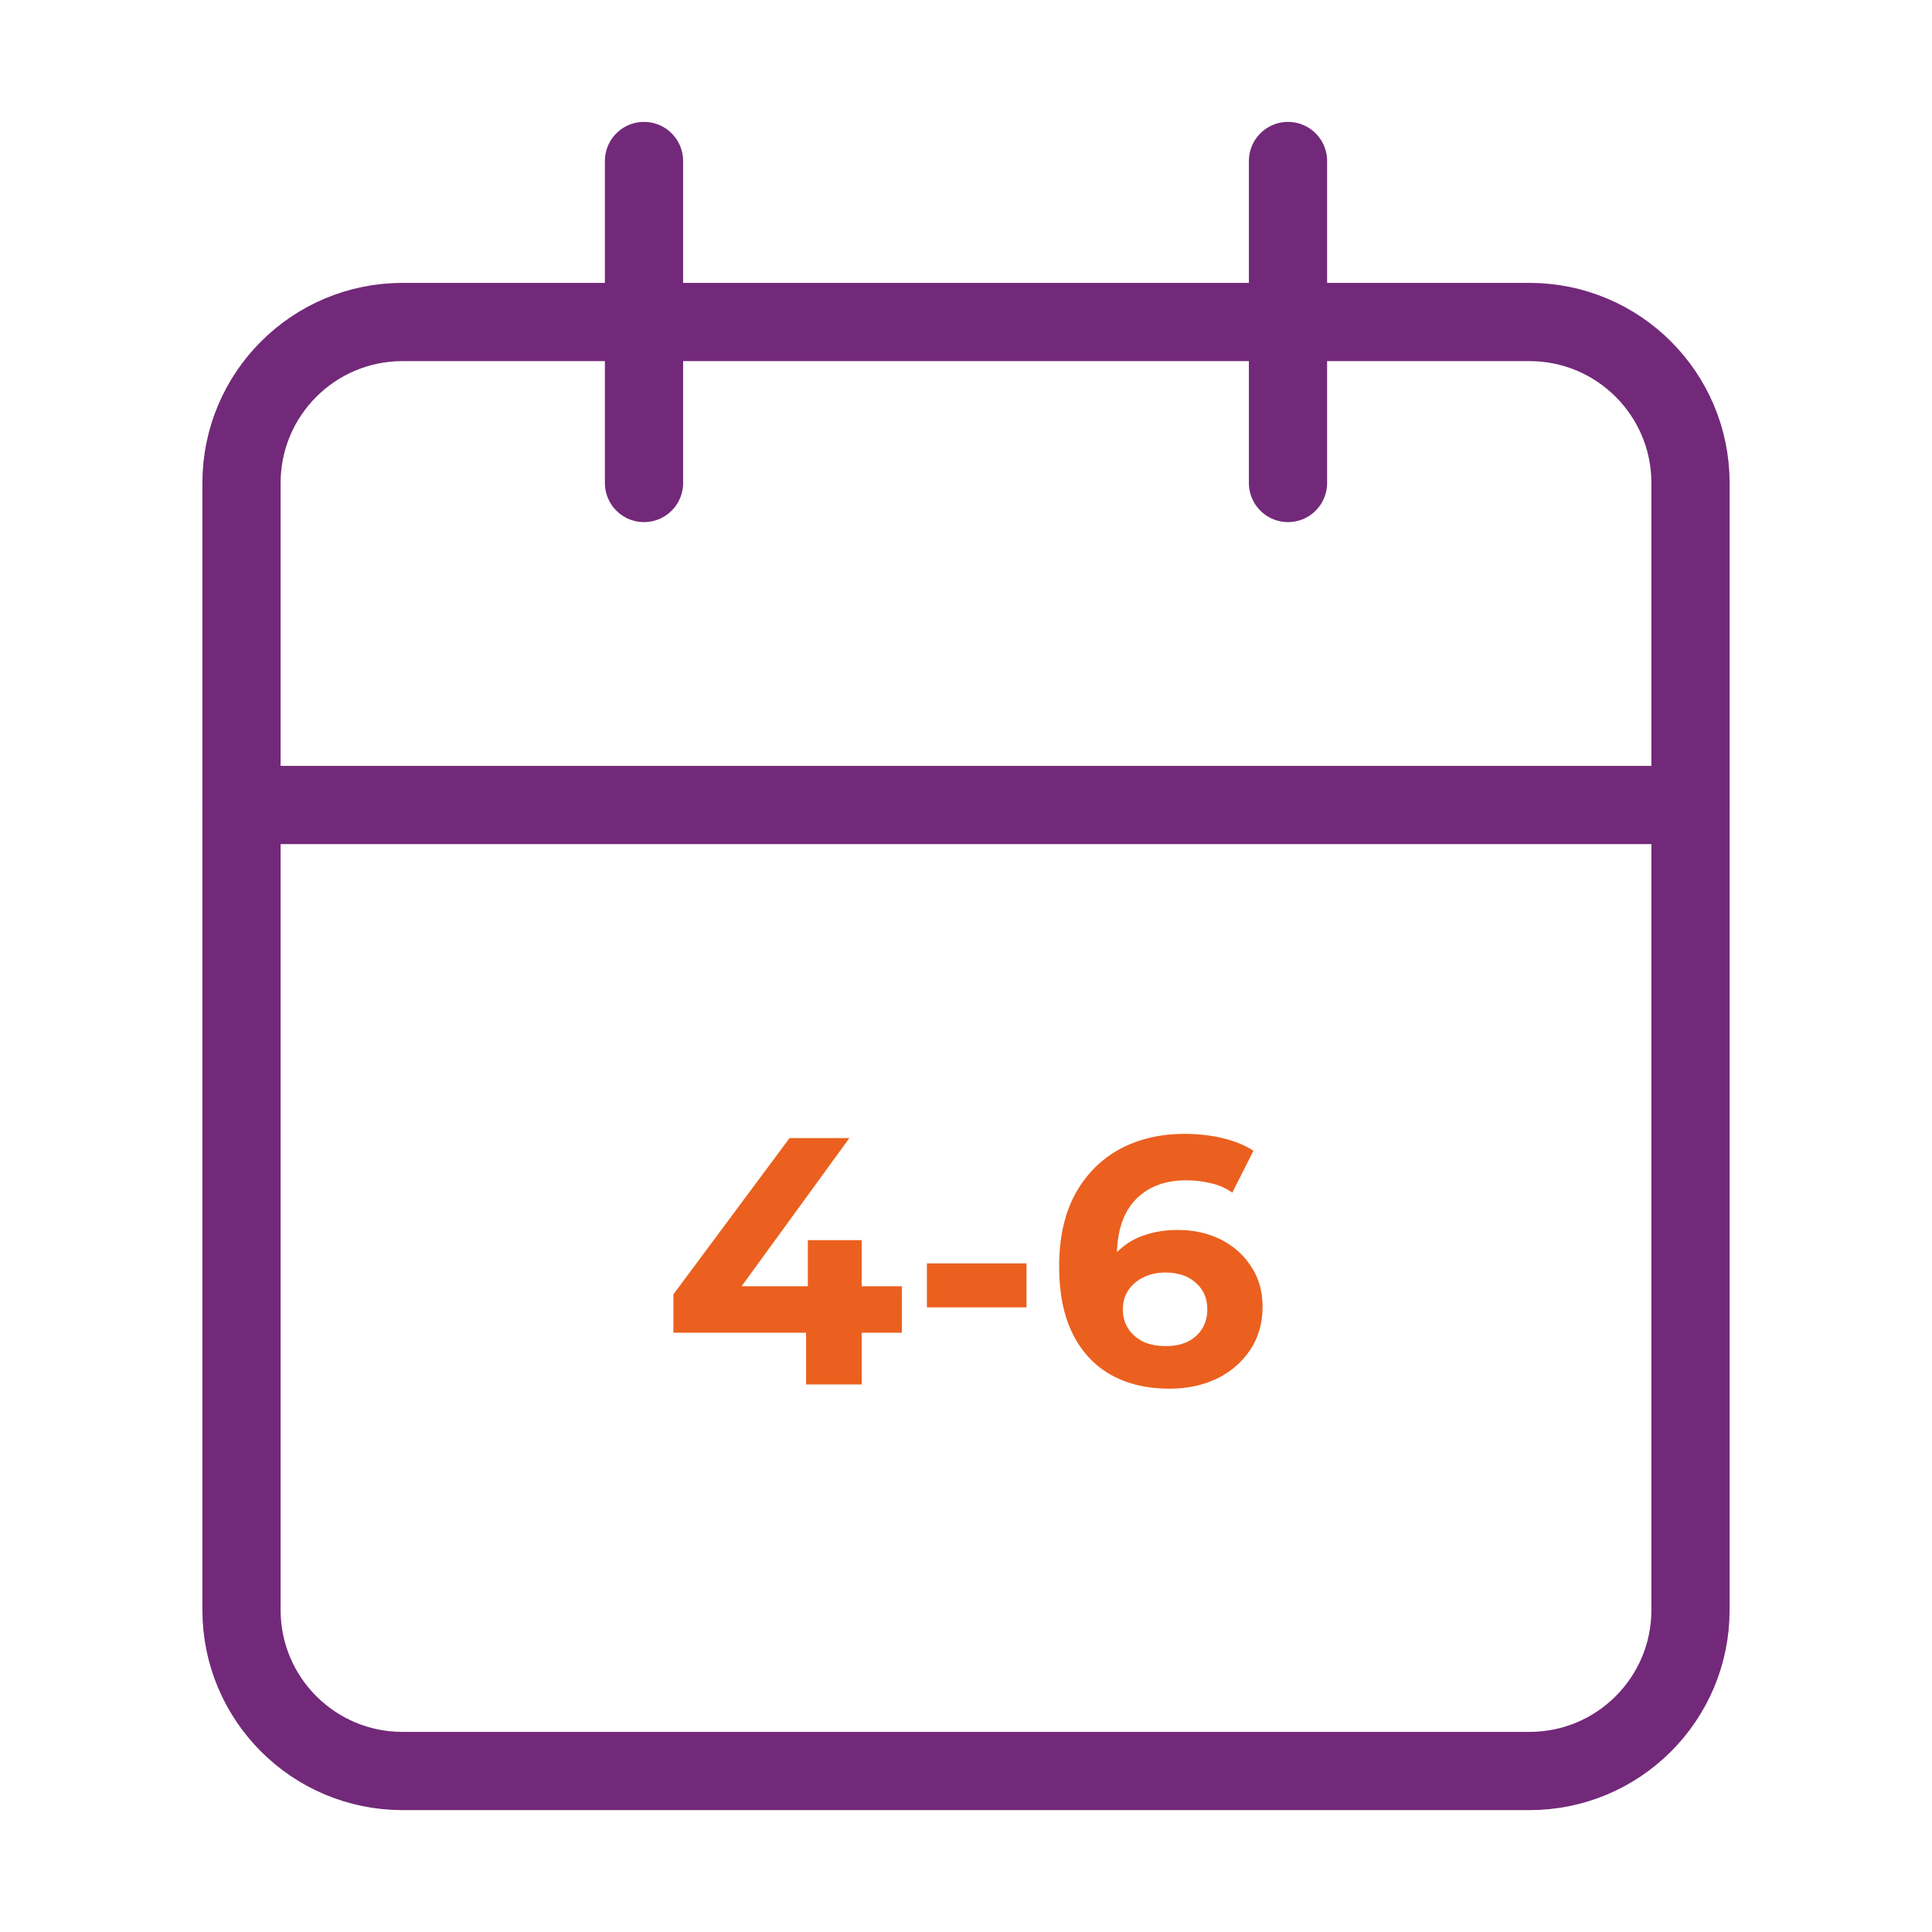 <svg width="494" height="494" viewBox="0 0 494 494" fill="none" xmlns="http://www.w3.org/2000/svg">
<path d="M391.083 82.334H102.917C80.181 82.334 61.75 100.765 61.75 123.501V411.667C61.75 434.403 80.181 452.834 102.917 452.834H391.083C413.819 452.834 432.25 434.403 432.25 411.667V123.501C432.25 100.765 413.819 82.334 391.083 82.334Z" stroke="#722979" stroke-width="20" stroke-linecap="round" stroke-linejoin="round"/>
<path d="M329.333 41.166V123.499" stroke="#722979" stroke-width="20" stroke-linecap="round" stroke-linejoin="round"/>
<path d="M164.667 41.166V123.499" stroke="#722979" stroke-width="20" stroke-linecap="round" stroke-linejoin="round"/>
<path d="M61.75 205.834H432.25" stroke="#722979" stroke-width="20" stroke-linecap="round" stroke-linejoin="round"/>
<path d="M172.183 340.77V330.96L201.883 291H217.183L188.113 330.96L181.003 328.89H230.593V340.77H172.183ZM206.113 354V340.77L206.563 328.89V317.1H220.333V354H206.113ZM237.002 334.29V323.04H262.472V334.29H237.002ZM298.983 355.08C293.223 355.08 288.213 353.88 283.953 351.48C279.753 349.08 276.513 345.57 274.233 340.95C271.953 336.33 270.813 330.63 270.813 323.85C270.813 316.59 272.163 310.44 274.863 305.4C277.623 300.36 281.403 296.52 286.203 293.88C291.063 291.24 296.643 289.92 302.943 289.92C306.303 289.92 309.513 290.28 312.573 291C315.633 291.72 318.273 292.8 320.493 294.24L315.093 304.95C313.353 303.75 311.493 302.94 309.513 302.52C307.533 302.04 305.463 301.8 303.303 301.8C297.843 301.8 293.523 303.45 290.343 306.75C287.163 310.05 285.573 314.94 285.573 321.42C285.573 322.5 285.573 323.7 285.573 325.02C285.633 326.34 285.813 327.66 286.113 328.98L282.063 325.2C283.203 322.86 284.673 320.91 286.473 319.35C288.273 317.73 290.403 316.53 292.863 315.75C295.383 314.91 298.143 314.49 301.143 314.49C305.223 314.49 308.883 315.3 312.123 316.92C315.363 318.54 317.943 320.82 319.863 323.76C321.843 326.7 322.833 330.15 322.833 334.11C322.833 338.37 321.753 342.09 319.593 345.27C317.493 348.39 314.643 350.82 311.043 352.56C307.503 354.24 303.483 355.08 298.983 355.08ZM298.173 344.19C300.213 344.19 302.013 343.83 303.573 343.11C305.193 342.33 306.453 341.22 307.353 339.78C308.253 338.34 308.703 336.69 308.703 334.83C308.703 331.95 307.713 329.67 305.733 327.99C303.813 326.25 301.233 325.38 297.993 325.38C295.833 325.38 293.943 325.8 292.323 326.64C290.703 327.42 289.413 328.53 288.453 329.97C287.553 331.35 287.103 332.97 287.103 334.83C287.103 336.63 287.553 338.25 288.453 339.69C289.353 341.07 290.613 342.18 292.233 343.02C293.853 343.8 295.833 344.19 298.173 344.19Z" fill="#EB601F"/>
</svg>
